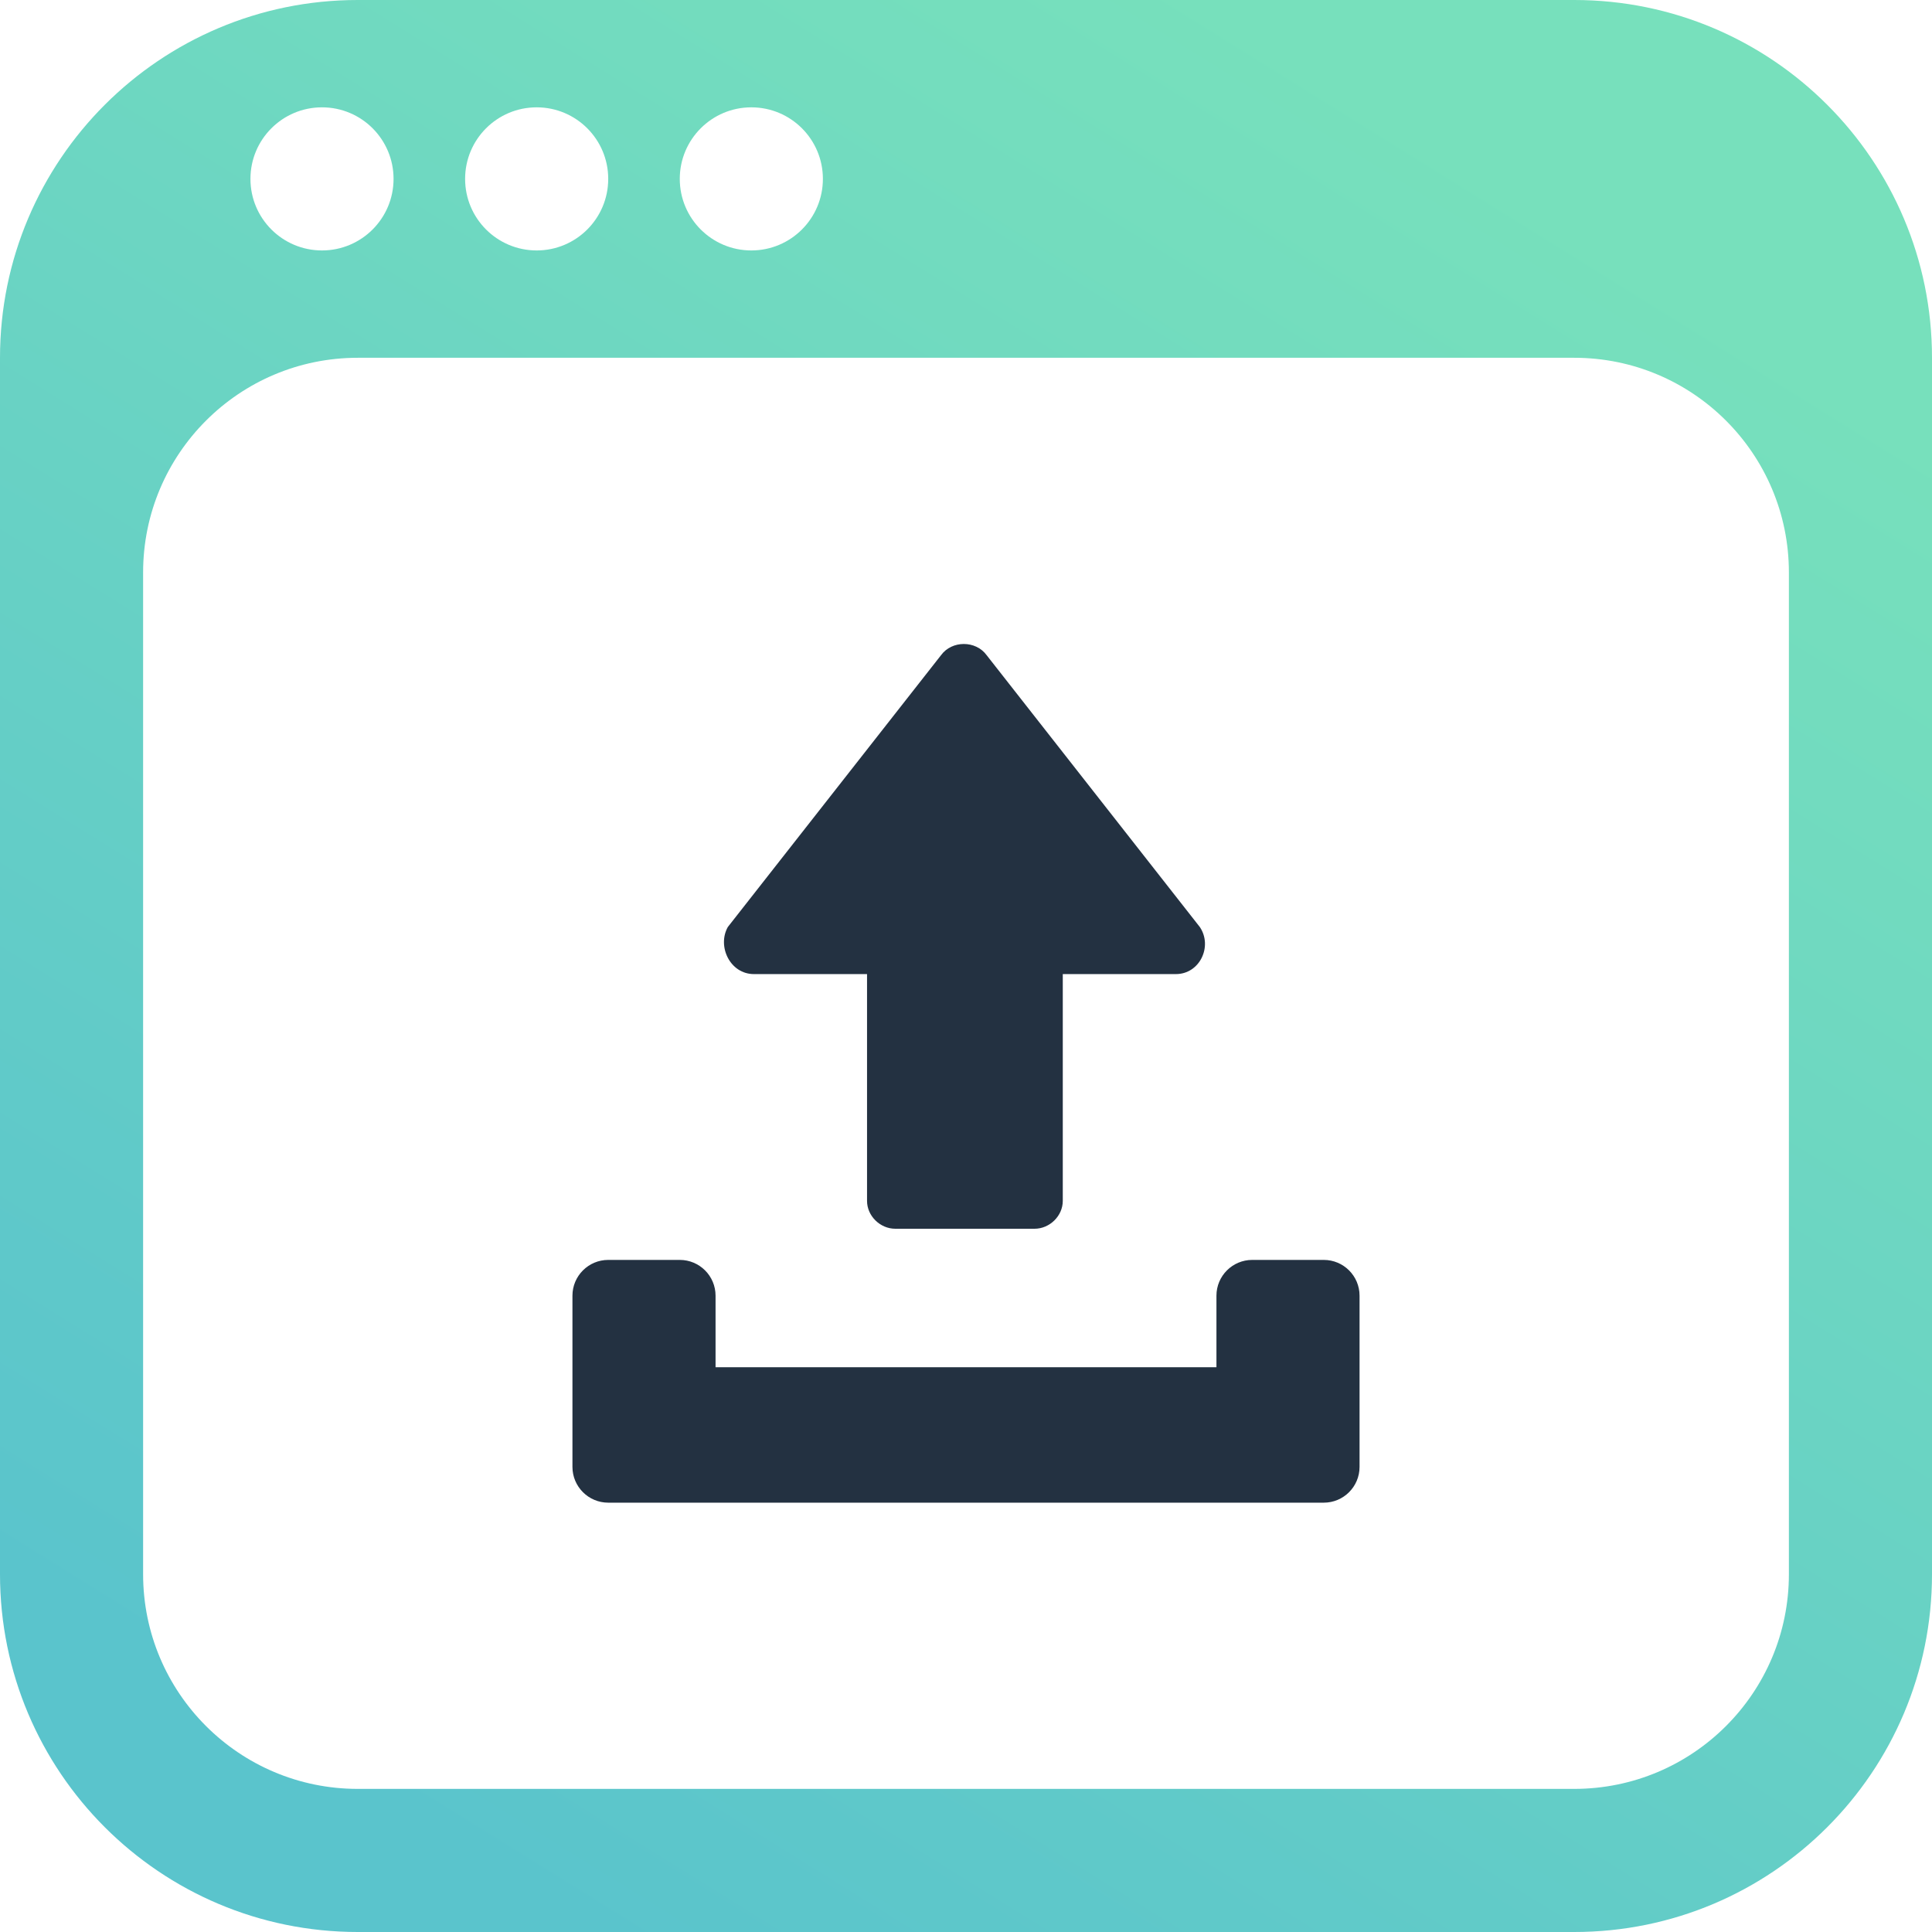 <?xml version="1.0" encoding="UTF-8"?>
<svg xmlns="http://www.w3.org/2000/svg" xmlns:xlink="http://www.w3.org/1999/xlink" width="54px" height="54px" viewBox="0 0 54 54">
  <!-- Generator: Sketch 61.2 (89653) - https://sketch.com -->
  <title>Icon_Updates_54</title>
  <desc>Created with Sketch.</desc>
  <defs>
    <linearGradient x1="76.704%" y1="8.693%" x2="22.991%" y2="95.082%" id="linearGradient-1">
      <stop stop-color="#77E0BC" offset="0%"></stop>
      <stop stop-color="#5AC4CC" offset="100%"></stop>
    </linearGradient>
  </defs>
  <g id="Page-1" stroke="none" stroke-width="1" fill="none" fill-rule="evenodd">
    <g id="Fixed-web-illustrations-V2" transform="translate(-130, -4393)">
      <g id="Icon_Updates_54" transform="translate(130, 4393)">
        <path d="M44,0 C49.523,-1.01453063e-15 54,4.477 54,10 L54,44 C54,49.523 49.523,54 44,54 L10,54 C4.477,54 6.76353751e-16,49.523 0,44 L0,10 C-6.76353751e-16,4.477 4.477,1.01453063e-15 10,0 L44,0 Z M44,10 L10,10 C6.686,10 4,12.686 4,16 L4,16 L4,44 C4,47.314 6.686,50 10,50 L10,50 L44,50 C47.314,50 50,47.314 50,44 L50,44 L50,16 C50,12.686 47.314,10 44,10 L44,10 Z M9,3 C7.895,3 7,3.895 7,5 C7,6.105 7.895,7 9,7 C10.105,7 11,6.105 11,5 C11,3.895 10.105,3 9,3 Z M15,3 C13.895,3 13,3.895 13,5 C13,6.105 13.895,7 15,7 C16.105,7 17,6.105 17,5 C17,3.895 16.105,3 15,3 Z M21,3 C19.895,3 19,3.895 19,5 C19,6.105 19.895,7 21,7 C22.105,7 23,6.105 23,5 C23,3.895 22.105,3 21,3 Z" id="Combined-Shape" fill="url(#linearGradient-1)"></path>
        <path d="M19,35.215 C19.552,35.215 20,35.663 20,36.215 L20,36.215 L20,38.215 L34,38.215 L34,36.215 C34,35.663 34.448,35.215 35,35.215 L35,35.215 L37,35.215 C37.552,35.215 38,35.663 38,36.215 L38,36.215 L38,41 C38,41.552 37.552,42 37,42 L37,42 L17,42 C16.448,42 16,41.552 16,41 L16,41 L16,36.215 C16,35.663 16.448,35.215 17,35.215 L17,35.215 Z M26.301,18.314 C26.605,17.895 27.274,17.895 27.578,18.314 L27.578,18.314 L33.535,25.91 C33.9,26.449 33.535,27.226 32.866,27.226 L32.866,27.226 L29.705,27.226 L29.705,33.566 C29.705,33.985 29.34,34.344 28.915,34.344 L28.915,34.344 L25.024,34.344 C24.599,34.344 24.234,33.985 24.234,33.566 L24.234,33.566 L24.234,27.226 L21.073,27.226 C20.404,27.226 20.04,26.449 20.343,25.91 L20.343,25.91 Z" id="Combined-Shape" fill="#233141" fill-rule="nonzero"></path>
      </g>
    </g>
  </g>
</svg>
